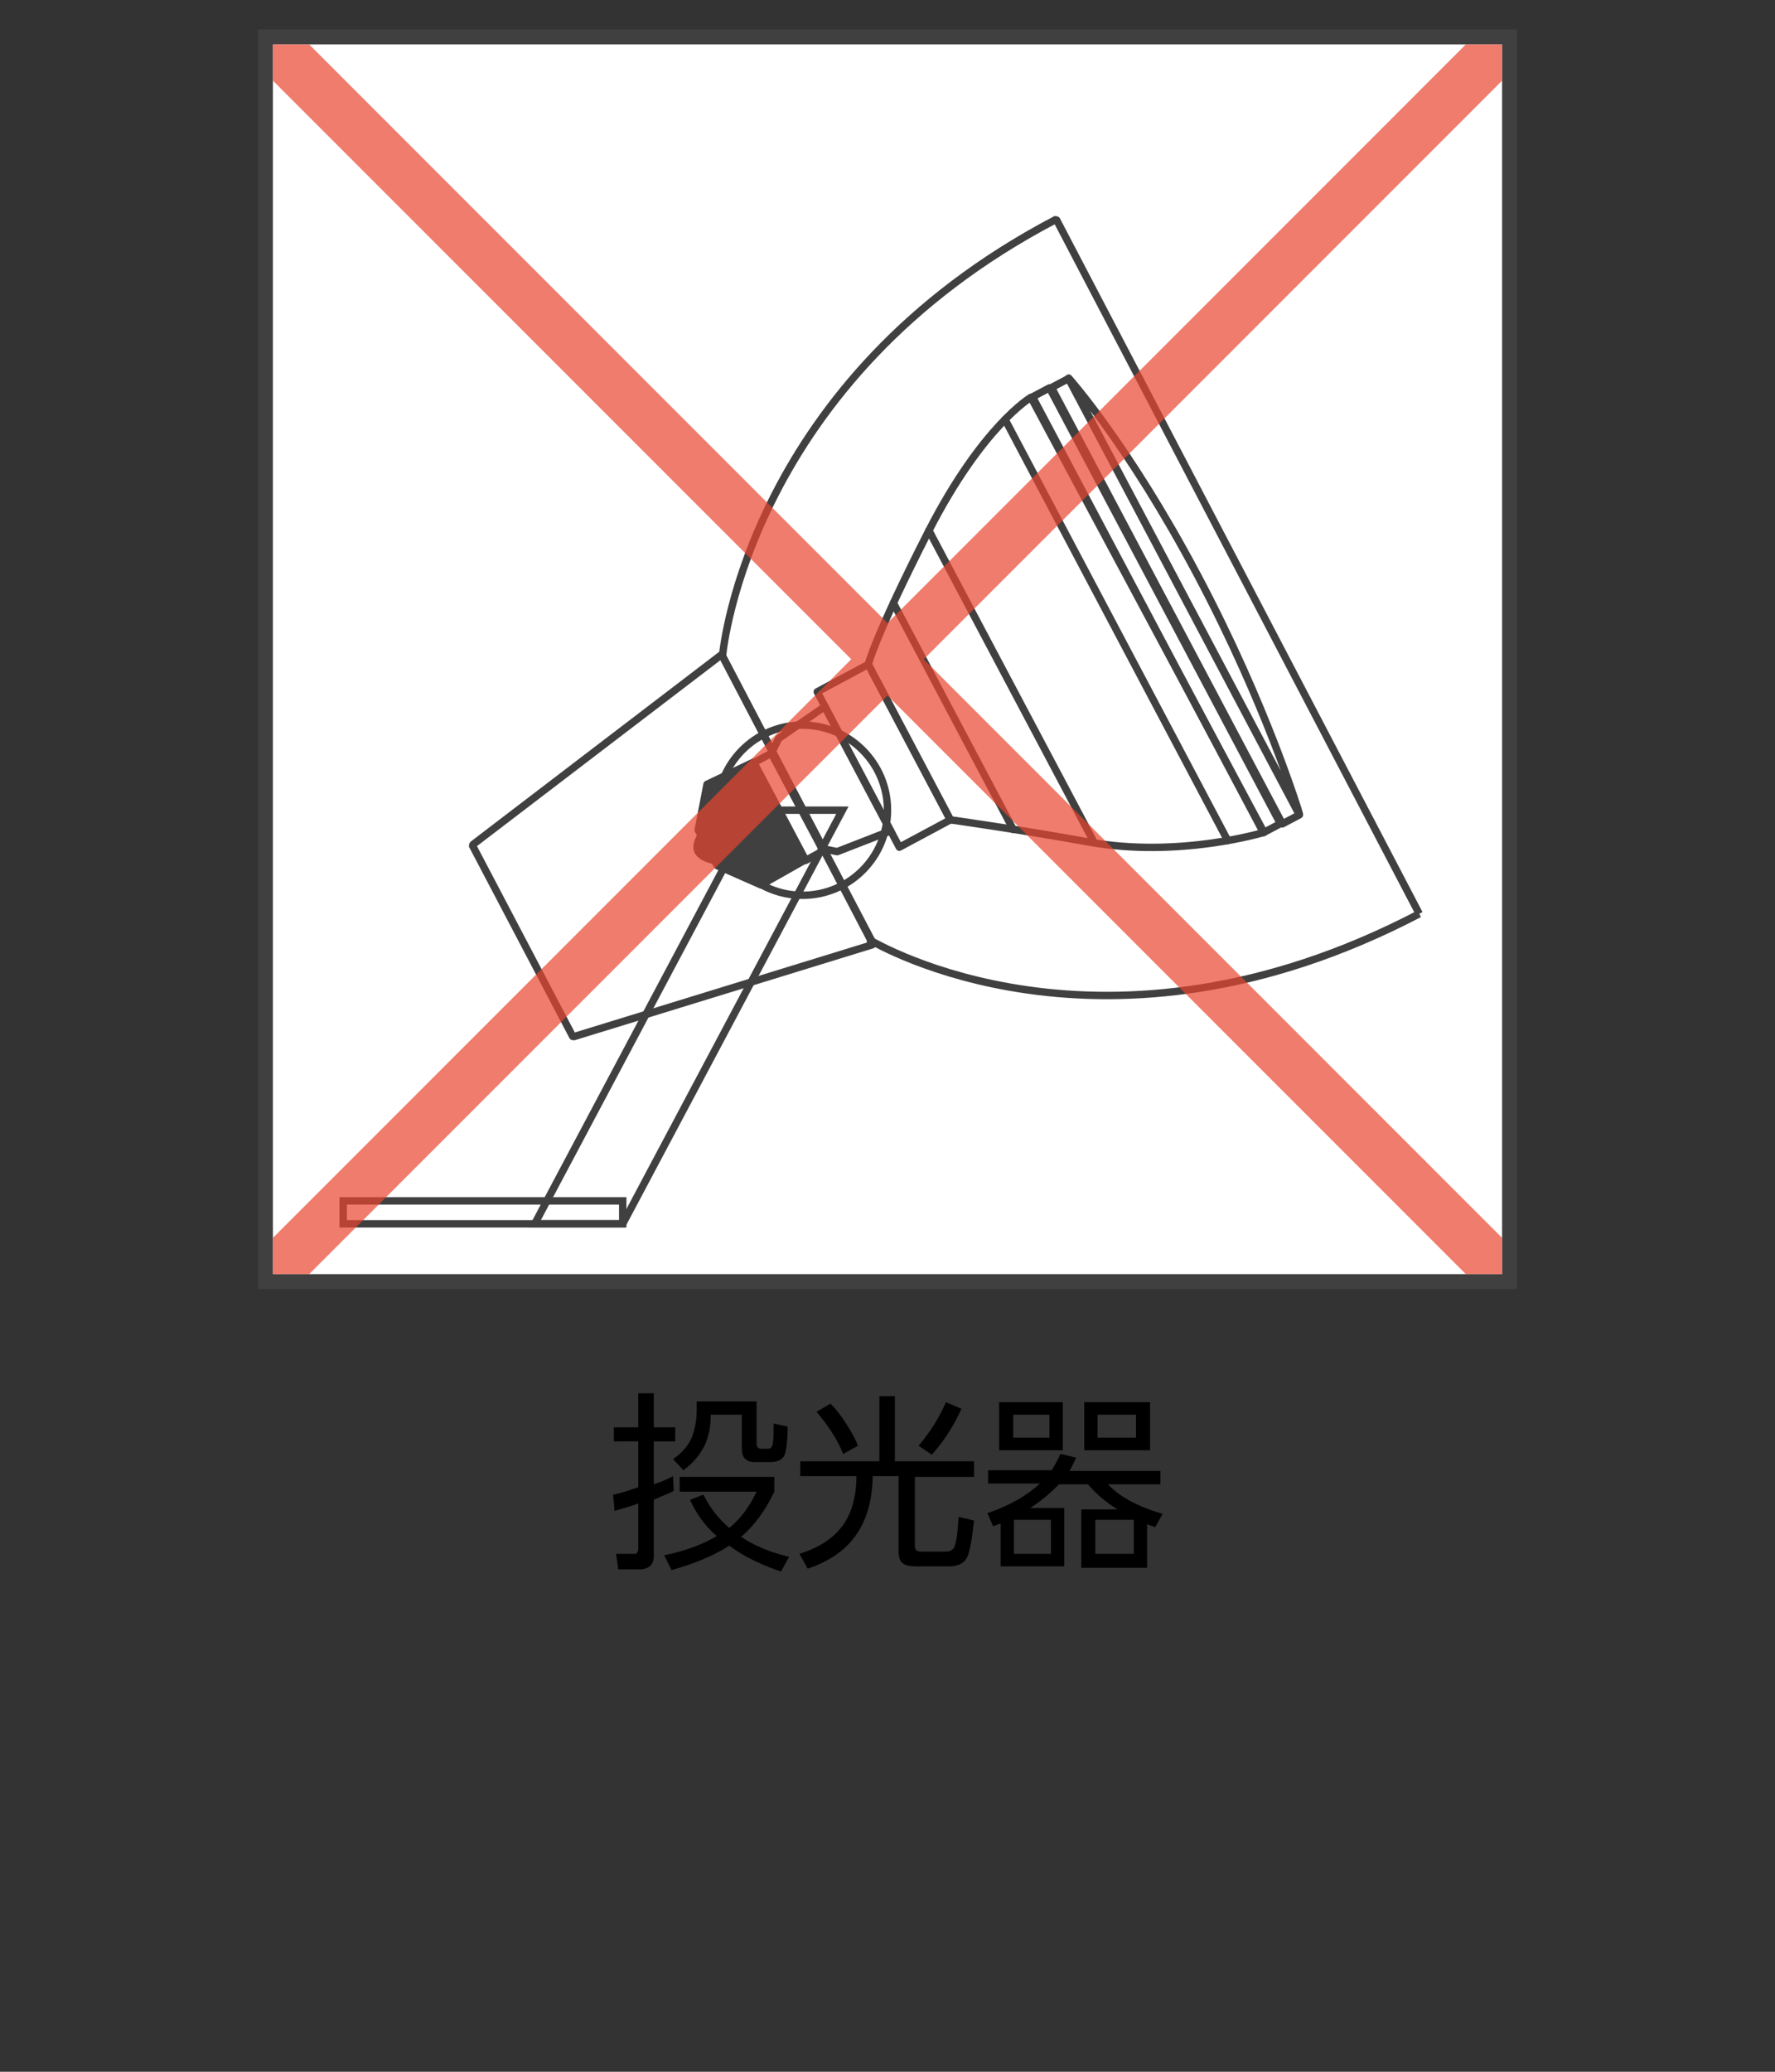 <?xml version="1.0" encoding="utf-8"?>
<!-- Generator: Adobe Illustrator 28.3.0, SVG Export Plug-In . SVG Version: 6.00 Build 0)  -->
<svg version="1.1" id="レイヤー_1" xmlns="http://www.w3.org/2000/svg" xmlns:xlink="http://www.w3.org/1999/xlink" x="0px"
	 y="0px" viewBox="0 0 240 280" style="enable-background:new 0 0 240 280;" xml:space="preserve">
<rect x="0" y="0" width="240" height="280" fill="#333333" stroke="none"/>
<style type="text/css">
	.st0{fill:#FFFFFF;}
	.st1{fill:none;stroke:#404040;stroke-linecap:round;stroke-linejoin:round;}
	.st2{fill:#404040;stroke:#404040;stroke-linecap:round;stroke-linejoin:round;}
	.st3{fill:none;stroke:#404040;}
	.st4{fill:none;stroke:#404040;stroke-width:2;}
	.st5{fill-opacity:0.7;fill:#E8452E;}
</style>
<rect x="35.9" y="5" class="st0" width="168.2" height="168.2"/>
<g>
	<path class="st1" d="M161.9,77.7c-9.4-17.7-17.4-26.6-17.4-26.6l31.2,58.9C175.7,110,171.3,95.4,161.9,77.7z"/>
	
		<rect x="157.6" y="47.8" transform="matrix(0.884 -0.468 0.468 0.884 -19.513 83.883)" class="st1" width="2.6" height="66.7"/>
	
		<rect x="155.2" y="49.1" transform="matrix(0.883 -0.468 0.468 0.883 -20.41 82.916)" class="st1" width="2.6" height="66.7"/>
	<path class="st1" d="M139.4,53.7c0,0-6.5,3.8-13.8,18c-7.3,14.3-8.2,18.1-8.2,18.1l11.1,21c0,0,9.3,1.3,18.7,3
		c12.2,2.2,23.7-1.3,23.7-1.3L139.4,53.7z"/>
	<line class="st1" x1="125.6" y1="71.7" x2="147.8" y2="113.6"/>
	<line class="st1" x1="135.9" y1="56.7" x2="166" y2="113.6"/>
	<line class="st1" x1="120.8" y1="81.5" x2="137" y2="112.1"/>
	<polygon class="st1" points="121.6,114.5 110.5,93.5 117.4,89.8 128.5,110.8 	"/>
	<polygon class="st1" points="104.3,101.8 105.3,99.8 111.5,95.5 120.4,112.3 113.2,115.1 111.2,114.7 	"/>
	<polygon class="st1" points="108.9,116.3 101.9,103.1 104.3,101.8 111.3,115 	"/>
	<path class="st2" d="M95.6,106l-1.2,6.2l0.4,0.7c0,0-0.9,1.3-0.4,2.2c0.5,0.9,2.2,1.2,2.2,1.2l0.4,0.7l5.9,2.6l6-3.4l-7-13.2
		L95.6,106z"/>
</g>
<rect x="46.4" y="162.3" class="st3" width="37.8" height="3.1"/>
<path class="st3" d="M191.9,123.5l-49-93.7c0-0.1-0.2-0.1-0.2-0.1c-41.2,21.6-44.9,57.8-45,58.9c0,0,0,0,0,0.1l20,38.3
	c0,0,0,0,0,0.1C118.5,127.5,149.2,145.8,191.9,123.5"/>
<path class="st3" d="M63.9,114.3L77.4,140c0,0.1,0.1,0.1,0.2,0.1l40.3-12.4c0.1,0,0.2-0.2,0.1-0.3L97.7,88.7
	c-0.1-0.1-0.2-0.1-0.3-0.1L64,114.1C63.9,114.2,63.9,114.3,63.9,114.3z"/>
<path class="st3" d="M120,109.5c0,6.3-5.1,11.5-11.5,11.5c-6.3,0-11.5-5.1-11.5-11.5c0-6.3,5.1-11.5,11.5-11.5
	C114.8,98,120,103.1,120,109.5z"/>
<polygon class="st3" points="84.2,165.4 72.3,165.4 102,109.5 113.9,109.5 "/>
<g>
	<g>
		<path d="M88.4,200.6c0.9-0.3,1.7-0.6,2.6-1.1l0.1,2c-1,0.5-1.9,0.8-2.7,1.2v7.6c0,1.2-0.7,1.8-2,1.8h-2.8l-0.3-2.1l2.4,0
			c0.2,0,0.4,0,0.4-0.1c0.1-0.1,0.2-0.3,0.2-0.6v-6.1c-1.1,0.4-2.2,0.7-3.2,1l-0.2-2.2c1.1-0.2,2.2-0.6,3.4-1v-6.2H83v-1.9h3.3v-4.6
			h2.1v4.6h2.9v1.9h-2.9V200.6z M98.6,208.9c-2,1.3-4.6,2.4-7.8,3.3l-1-2c2.9-0.6,5.3-1.5,7.1-2.6c-1.6-1.4-2.8-3.1-3.6-4.9l1.8-0.7
			c0.9,1.8,2.1,3.3,3.5,4.5c1.5-1.2,2.7-2.8,3.7-4.9H91.9v-2h12.8v2c-1.2,2.5-2.7,4.6-4.5,6.1c1.8,1.2,3.9,2.1,6.5,2.7l-1.1,2
			C103,211.5,100.6,210.4,98.6,208.9z M94.1,189.4h8.2v5.7c0,0.4,0.2,0.7,0.6,0.7h0.9c0.4,0,0.6-0.2,0.7-0.7
			c0.1-0.6,0.1-1.5,0.1-2.7l1.9,0.4c0,2-0.2,3.3-0.4,3.8c-0.3,0.7-1,1-1.9,1H102c-1.1,0-1.7-0.6-1.7-1.8v-4.6h-4.2
			c0,1.7-0.3,3-0.8,4.1c-0.6,1.2-1.5,2.4-2.9,3.4l-1.4-1.5c1.2-0.8,1.9-1.7,2.4-2.6c0.5-1.1,0.8-2.5,0.8-4.1V189.4z"/>
		<path d="M108.3,197.5h10.6v-8.8h2.1v8.8h10.7v2.1h-8v9.4c0,0.5,0.3,0.7,0.8,0.7h3.4c0.6,0,1.1-0.3,1.2-0.8
			c0.3-0.8,0.4-2.1,0.5-3.9l2.1,0.5c-0.3,2.7-0.6,4.4-1,5.1c-0.4,0.7-1.2,1.1-2.5,1.1h-4.1c-1,0-1.6-0.1-2-0.4
			c-0.4-0.3-0.6-0.8-0.6-1.5v-10.3H118c-0.1,6.5-3,10.6-8.8,12.5l-1.1-2c4.2-1.3,6.7-3.8,7.4-7.5c0.2-0.9,0.3-1.9,0.3-3h-7.6V197.5z
			 M110.4,190.8l1.9-1.1c0.7,0.7,1.4,1.6,2.1,2.7c0.7,1.1,1.3,2.1,1.6,3l-2,1.1C113.3,194.7,112.1,192.8,110.4,190.8z M127.9,189.5
			l2.1,0.9c-1,2.2-2.3,4.3-4,6.2l-1.8-1.2C125.8,193.5,127,191.6,127.9,189.5z"/>
		<path d="M139.3,203.8h4.6v7.9h-8.6v-5.8c-0.3,0.1-0.6,0.2-1,0.4l-0.8-1.8c3-1,5.4-2.4,7.1-4h-7v-1.8h8.6c0.4-0.6,0.8-1.4,1.2-2.2
			l2.1,0.5c-0.3,0.7-0.6,1.3-0.9,1.8h12.3v1.8h-7.1c1.6,1.7,4,3,7.4,4l-1,1.8c-0.5-0.2-0.9-0.3-1.1-0.4v5.9h-8.9v-7.9h4.9
			c-1.6-1-2.9-2.1-4-3.4h-3.9C142.2,201.6,140.9,202.8,139.3,203.8z M135.1,189.5h8.6v6.5h-8.6V189.5z M141.9,191.2H137v3.1h4.9
			V191.2z M142.1,205.4h-5v4.6h5V205.4z M146.6,189.5h8.9v6.5h-8.9V189.5z M153.3,205.4h-5.2v4.6h5.2V205.4z M153.6,191.2h-5.2v3.1
			h5.2V191.2z"/>
	</g>
</g>
<rect x="35.9" y="5" class="st4" width="168.2" height="168.2"/>
<polygon class="st5" points="203.1,167.3 124.9,89.1 203.1,10.9 203.1,6 198.2,6 120,84.2 41.8,6 36.9,6 36.9,10.9 115.1,89.1 
	36.9,167.3 36.9,172.2 41.8,172.2 120,94 198.2,172.2 203.1,172.2 "/>
</svg>
